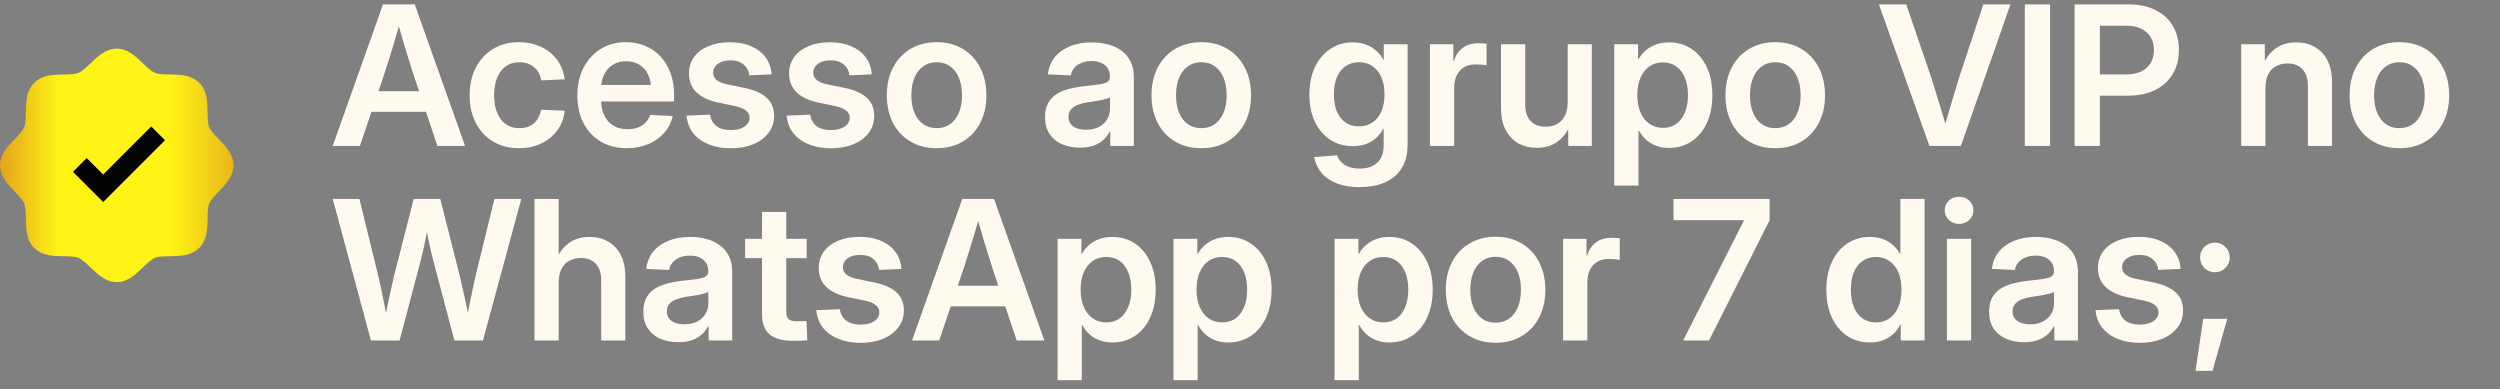 <svg xmlns="http://www.w3.org/2000/svg" width="257" height="40" viewBox="0 0 257 40" fill="none"><rect x="0" y="0" width="257" height="40" fill="#808080" stroke="none"/><path d="M24 17C24 18.119 23.195 18.957 22.485 19.698C22.081 20.12 21.663 20.555 21.506 20.938C21.36 21.288 21.351 21.869 21.343 22.431C21.327 23.477 21.31 24.662 20.486 25.486C19.662 26.31 18.477 26.327 17.431 26.343C16.869 26.351 16.288 26.36 15.938 26.506C15.555 26.663 15.12 27.081 14.698 27.485C13.957 28.195 13.119 29 12 29C10.881 29 10.043 28.195 9.302 27.485C8.88 27.081 8.445 26.663 8.062 26.506C7.712 26.36 7.131 26.351 6.569 26.343C5.523 26.327 4.338 26.31 3.514 25.486C2.69 24.662 2.673 23.477 2.657 22.431C2.649 21.869 2.64 21.288 2.494 20.938C2.337 20.555 1.919 20.12 1.515 19.698C0.805 18.957 0 18.119 0 17C0 15.881 0.805 15.043 1.515 14.302C1.919 13.88 2.337 13.445 2.494 13.062C2.64 12.712 2.649 12.131 2.657 11.569C2.673 10.523 2.69 9.338 3.514 8.514C4.338 7.69 5.523 7.673 6.569 7.657C7.131 7.649 7.712 7.64 8.062 7.494C8.445 7.337 8.88 6.919 9.302 6.515C10.043 5.805 10.881 5 12 5C13.119 5 13.957 5.805 14.698 6.515C15.12 6.919 15.555 7.337 15.938 7.494C16.288 7.64 16.869 7.649 17.431 7.657C18.477 7.673 19.662 7.69 20.486 8.514C21.31 9.338 21.327 10.523 21.343 11.569C21.351 12.131 21.36 12.712 21.506 13.062C21.663 13.445 22.081 13.88 22.485 14.302C23.195 15.043 24 15.881 24 17Z" fill="url(#paint0_linear_35_828)"></path><path d="M10.605 20.77L7.5 17.665L8.915 16.25L10.605 17.945L15.545 13L16.96 14.415L10.605 20.77Z" fill="#030303"></path><path d="M34.205 15L39.371 0.449H42.633L47.809 15H44.967L42.408 7.373C42.154 6.572 41.887 5.71 41.607 4.785C41.334 3.861 41.018 2.777 40.66 1.533H41.344C40.992 2.777 40.676 3.861 40.397 4.785C40.117 5.71 39.846 6.572 39.586 7.373L36.998 15H34.205ZM37.262 11.494V9.375H44.762V11.494H37.262ZM53.365 15.234C52.35 15.234 51.458 15.007 50.69 14.551C49.928 14.088 49.335 13.45 48.912 12.637C48.489 11.816 48.277 10.869 48.277 9.795C48.277 8.721 48.489 7.773 48.912 6.953C49.335 6.133 49.928 5.492 50.69 5.029C51.458 4.567 52.35 4.336 53.365 4.336C54.003 4.336 54.592 4.43 55.133 4.619C55.673 4.801 56.148 5.062 56.559 5.4C56.975 5.739 57.31 6.143 57.565 6.611C57.818 7.074 57.981 7.588 58.053 8.154L55.641 8.262C55.595 7.982 55.51 7.728 55.387 7.5C55.263 7.272 55.103 7.077 54.908 6.914C54.719 6.751 54.498 6.624 54.244 6.533C53.99 6.442 53.707 6.396 53.395 6.396C52.841 6.396 52.369 6.54 51.978 6.826C51.594 7.106 51.301 7.5 51.1 8.008C50.898 8.516 50.797 9.111 50.797 9.795C50.797 10.472 50.898 11.065 51.1 11.572C51.301 12.08 51.594 12.474 51.978 12.754C52.369 13.034 52.841 13.174 53.395 13.174C53.714 13.174 53.997 13.132 54.244 13.047C54.498 12.956 54.716 12.829 54.898 12.666C55.087 12.497 55.24 12.295 55.357 12.06C55.481 11.826 55.572 11.566 55.631 11.279L58.053 11.387C57.994 11.953 57.838 12.471 57.584 12.94C57.33 13.402 56.995 13.805 56.578 14.15C56.168 14.495 55.69 14.762 55.143 14.951C54.596 15.14 54.003 15.234 53.365 15.234ZM64.449 15.234C63.408 15.234 62.503 15.003 61.734 14.541C60.973 14.079 60.383 13.441 59.967 12.627C59.557 11.807 59.352 10.866 59.352 9.805C59.352 8.737 59.563 7.793 59.986 6.973C60.41 6.152 60.995 5.508 61.744 5.039C62.493 4.57 63.355 4.336 64.332 4.336C65.061 4.336 65.725 4.463 66.324 4.717C66.93 4.964 67.454 5.326 67.897 5.801C68.339 6.27 68.681 6.836 68.922 7.5C69.169 8.164 69.293 8.91 69.293 9.736V10.43H60.387V8.73H68.043L66.93 9.199C66.93 8.607 66.826 8.096 66.617 7.666C66.415 7.23 66.122 6.895 65.738 6.66C65.354 6.419 64.895 6.299 64.361 6.299C63.834 6.299 63.378 6.419 62.994 6.66C62.61 6.901 62.314 7.236 62.105 7.666C61.897 8.089 61.793 8.587 61.793 9.16V10.254C61.793 10.866 61.9 11.4 62.115 11.855C62.33 12.311 62.639 12.663 63.043 12.91C63.447 13.158 63.932 13.281 64.498 13.281C64.902 13.281 65.26 13.223 65.572 13.105C65.891 12.982 66.158 12.809 66.373 12.588C66.588 12.367 66.744 12.109 66.842 11.816L69.156 11.924C69.013 12.575 68.723 13.151 68.287 13.652C67.851 14.147 67.304 14.534 66.647 14.815C65.989 15.094 65.257 15.234 64.449 15.234ZM75.133 15.244C74.293 15.244 73.544 15.114 72.887 14.854C72.229 14.593 71.695 14.216 71.285 13.721C70.882 13.219 70.644 12.607 70.572 11.885L72.994 11.787C73.072 12.295 73.29 12.685 73.648 12.959C74.007 13.232 74.495 13.369 75.113 13.369C75.712 13.369 76.184 13.252 76.529 13.018C76.881 12.777 77.057 12.474 77.057 12.109C77.057 11.797 76.93 11.546 76.676 11.357C76.428 11.162 76.08 11.016 75.631 10.918L73.844 10.547C72.854 10.338 72.102 9.984 71.588 9.482C71.08 8.981 70.826 8.337 70.826 7.549C70.826 6.911 70.999 6.351 71.344 5.869C71.695 5.387 72.187 5.013 72.818 4.746C73.45 4.479 74.189 4.346 75.035 4.346C75.868 4.346 76.598 4.482 77.223 4.756C77.848 5.023 78.342 5.404 78.707 5.898C79.072 6.387 79.277 6.969 79.322 7.646L77.018 7.744C76.985 7.301 76.796 6.934 76.451 6.641C76.113 6.348 75.66 6.201 75.094 6.201C74.553 6.201 74.12 6.322 73.795 6.562C73.469 6.803 73.307 7.103 73.307 7.461C73.307 7.767 73.427 8.021 73.668 8.223C73.909 8.418 74.257 8.564 74.713 8.662L76.568 9.043C77.597 9.264 78.356 9.609 78.844 10.078C79.332 10.54 79.576 11.149 79.576 11.904C79.576 12.581 79.384 13.171 79 13.672C78.622 14.167 78.098 14.554 77.428 14.834C76.764 15.107 75.999 15.244 75.133 15.244ZM85.426 15.244C84.586 15.244 83.837 15.114 83.18 14.854C82.522 14.593 81.988 14.216 81.578 13.721C81.174 13.219 80.937 12.607 80.865 11.885L83.287 11.787C83.365 12.295 83.583 12.685 83.941 12.959C84.299 13.232 84.788 13.369 85.406 13.369C86.005 13.369 86.477 13.252 86.822 13.018C87.174 12.777 87.35 12.474 87.35 12.109C87.35 11.797 87.223 11.546 86.969 11.357C86.721 11.162 86.373 11.016 85.924 10.918L84.137 10.547C83.147 10.338 82.395 9.984 81.881 9.482C81.373 8.981 81.119 8.337 81.119 7.549C81.119 6.911 81.292 6.351 81.637 5.869C81.988 5.387 82.48 5.013 83.111 4.746C83.743 4.479 84.482 4.346 85.328 4.346C86.162 4.346 86.891 4.482 87.516 4.756C88.141 5.023 88.635 5.404 89 5.898C89.365 6.387 89.57 6.969 89.615 7.646L87.311 7.744C87.278 7.301 87.089 6.934 86.744 6.641C86.406 6.348 85.953 6.201 85.387 6.201C84.846 6.201 84.413 6.322 84.088 6.562C83.762 6.803 83.6 7.103 83.6 7.461C83.6 7.767 83.72 8.021 83.961 8.223C84.202 8.418 84.55 8.564 85.006 8.662L86.861 9.043C87.89 9.264 88.648 9.609 89.137 10.078C89.625 10.54 89.869 11.149 89.869 11.904C89.869 12.581 89.677 13.171 89.293 13.672C88.915 14.167 88.391 14.554 87.721 14.834C87.057 15.107 86.292 15.244 85.426 15.244ZM96.285 15.234C95.269 15.234 94.374 15.007 93.6 14.551C92.831 14.095 92.232 13.46 91.803 12.646C91.38 11.826 91.168 10.876 91.168 9.795C91.168 8.714 91.38 7.764 91.803 6.943C92.232 6.123 92.831 5.485 93.6 5.029C94.374 4.567 95.269 4.336 96.285 4.336C97.314 4.336 98.209 4.567 98.971 5.029C99.739 5.485 100.335 6.123 100.758 6.943C101.188 7.764 101.402 8.714 101.402 9.795C101.402 10.876 101.188 11.826 100.758 12.646C100.335 13.46 99.739 14.095 98.971 14.551C98.209 15.007 97.314 15.234 96.285 15.234ZM96.285 13.174C96.832 13.174 97.297 13.034 97.682 12.754C98.072 12.474 98.372 12.08 98.58 11.572C98.788 11.065 98.893 10.472 98.893 9.795C98.893 9.111 98.788 8.516 98.58 8.008C98.372 7.5 98.072 7.106 97.682 6.826C97.297 6.54 96.832 6.396 96.285 6.396C95.751 6.396 95.289 6.54 94.898 6.826C94.508 7.106 94.208 7.5 94 8.008C93.792 8.516 93.688 9.111 93.688 9.795C93.688 10.479 93.792 11.074 94 11.582C94.208 12.083 94.505 12.474 94.889 12.754C95.279 13.034 95.745 13.174 96.285 13.174ZM111.012 15.176C110.322 15.176 109.706 15.059 109.166 14.824C108.632 14.59 108.209 14.242 107.896 13.779C107.584 13.31 107.428 12.731 107.428 12.041C107.428 11.449 107.538 10.96 107.76 10.576C107.981 10.185 108.281 9.876 108.658 9.648C109.042 9.414 109.479 9.238 109.967 9.121C110.462 8.997 110.973 8.91 111.5 8.857C112.138 8.786 112.646 8.724 113.023 8.672C113.401 8.613 113.674 8.529 113.844 8.418C114.013 8.307 114.098 8.135 114.098 7.9V7.832C114.098 7.52 114.023 7.249 113.873 7.021C113.723 6.787 113.508 6.605 113.229 6.475C112.949 6.344 112.607 6.279 112.203 6.279C111.799 6.279 111.445 6.344 111.139 6.475C110.839 6.605 110.598 6.781 110.416 7.002C110.234 7.223 110.123 7.474 110.084 7.754L107.721 7.646C107.799 6.969 108.03 6.387 108.414 5.898C108.805 5.41 109.326 5.033 109.977 4.766C110.628 4.492 111.383 4.355 112.242 4.355C112.88 4.355 113.463 4.434 113.99 4.59C114.518 4.74 114.973 4.964 115.357 5.264C115.742 5.563 116.038 5.934 116.246 6.377C116.454 6.82 116.559 7.331 116.559 7.91V15H114.137V13.535H114.078C113.922 13.841 113.71 14.121 113.443 14.375C113.176 14.622 112.844 14.818 112.447 14.961C112.05 15.104 111.572 15.176 111.012 15.176ZM111.627 13.34C112.161 13.34 112.61 13.242 112.975 13.047C113.346 12.845 113.626 12.581 113.814 12.256C114.01 11.924 114.107 11.559 114.107 11.162V10C114.029 10.059 113.909 10.111 113.746 10.156C113.59 10.202 113.404 10.247 113.189 10.293C112.975 10.332 112.747 10.371 112.506 10.41C112.271 10.449 112.037 10.485 111.803 10.518C111.445 10.57 111.116 10.654 110.816 10.771C110.523 10.882 110.286 11.038 110.104 11.24C109.928 11.442 109.84 11.703 109.84 12.021C109.84 12.295 109.915 12.533 110.064 12.734C110.214 12.93 110.423 13.079 110.689 13.184C110.956 13.288 111.269 13.34 111.627 13.34ZM123.492 15.234C122.477 15.234 121.581 15.007 120.807 14.551C120.038 14.095 119.439 13.46 119.01 12.646C118.587 11.826 118.375 10.876 118.375 9.795C118.375 8.714 118.587 7.764 119.01 6.943C119.439 6.123 120.038 5.485 120.807 5.029C121.581 4.567 122.477 4.336 123.492 4.336C124.521 4.336 125.416 4.567 126.178 5.029C126.946 5.485 127.542 6.123 127.965 6.943C128.395 7.764 128.609 8.714 128.609 9.795C128.609 10.876 128.395 11.826 127.965 12.646C127.542 13.46 126.946 14.095 126.178 14.551C125.416 15.007 124.521 15.234 123.492 15.234ZM123.492 13.174C124.039 13.174 124.505 13.034 124.889 12.754C125.279 12.474 125.579 12.08 125.787 11.572C125.995 11.065 126.1 10.472 126.1 9.795C126.1 9.111 125.995 8.516 125.787 8.008C125.579 7.5 125.279 7.106 124.889 6.826C124.505 6.54 124.039 6.396 123.492 6.396C122.958 6.396 122.496 6.54 122.105 6.826C121.715 7.106 121.415 7.5 121.207 8.008C120.999 8.516 120.895 9.111 120.895 9.795C120.895 10.479 120.999 11.074 121.207 11.582C121.415 12.083 121.712 12.474 122.096 12.754C122.486 13.034 122.952 13.174 123.492 13.174ZM139.771 19.238C138.873 19.238 138.095 19.111 137.438 18.857C136.78 18.604 136.253 18.242 135.855 17.773C135.465 17.311 135.211 16.768 135.094 16.143L137.457 15.967C137.542 16.24 137.688 16.478 137.896 16.68C138.105 16.888 138.365 17.047 138.678 17.158C138.99 17.275 139.355 17.334 139.771 17.334C140.546 17.334 141.152 17.129 141.588 16.719C142.024 16.315 142.242 15.723 142.242 14.941V13.252H142.193C141.992 13.623 141.741 13.942 141.441 14.209C141.148 14.469 140.803 14.671 140.406 14.815C140.016 14.951 139.573 15.02 139.078 15.02C138.199 15.02 137.421 14.801 136.744 14.365C136.074 13.929 135.549 13.314 135.172 12.52C134.794 11.725 134.605 10.797 134.605 9.736C134.605 8.656 134.794 7.712 135.172 6.904C135.556 6.097 136.083 5.472 136.754 5.029C137.431 4.58 138.206 4.355 139.078 4.355C139.566 4.355 140.009 4.43 140.406 4.58C140.803 4.723 141.152 4.928 141.451 5.195C141.757 5.462 142.011 5.778 142.213 6.143H142.252V4.551H144.703V14.795C144.703 15.843 144.488 16.693 144.059 17.344C143.635 17.995 143.049 18.473 142.301 18.779C141.559 19.085 140.715 19.238 139.771 19.238ZM139.693 12.988C140.234 12.988 140.699 12.855 141.09 12.588C141.487 12.321 141.793 11.94 142.008 11.445C142.223 10.95 142.33 10.371 142.33 9.707C142.33 9.036 142.223 8.454 142.008 7.959C141.799 7.464 141.497 7.08 141.1 6.807C140.702 6.533 140.234 6.396 139.693 6.396C139.173 6.396 138.72 6.53 138.336 6.797C137.952 7.057 137.652 7.435 137.438 7.93C137.229 8.418 137.125 9.01 137.125 9.707C137.125 10.397 137.229 10.99 137.438 11.484C137.652 11.973 137.952 12.347 138.336 12.607C138.72 12.861 139.173 12.988 139.693 12.988ZM146.998 15V4.551H149.4V6.289H149.449C149.638 5.69 149.944 5.234 150.367 4.922C150.79 4.603 151.334 4.443 151.998 4.443C152.154 4.443 152.304 4.45 152.447 4.463C152.597 4.469 152.721 4.479 152.818 4.492V6.709C152.727 6.689 152.568 6.67 152.34 6.65C152.118 6.631 151.891 6.621 151.656 6.621C151.246 6.621 150.875 6.712 150.543 6.895C150.217 7.077 149.96 7.347 149.771 7.705C149.583 8.063 149.488 8.506 149.488 9.033V15H146.998ZM157.994 15.195C157.271 15.195 156.63 15.039 156.07 14.727C155.517 14.408 155.084 13.945 154.771 13.34C154.459 12.728 154.303 11.982 154.303 11.104V4.551H156.793V10.713C156.793 11.462 156.975 12.034 157.34 12.432C157.711 12.829 158.225 13.027 158.883 13.027C159.319 13.027 159.706 12.94 160.045 12.764C160.39 12.581 160.66 12.305 160.855 11.934C161.057 11.556 161.158 11.081 161.158 10.508V4.551H163.639V15H161.217L161.207 12.363H161.627C161.301 13.281 160.836 13.984 160.23 14.473C159.632 14.954 158.886 15.195 157.994 15.195ZM165.943 19.082V4.551H168.395V6.074H168.453C168.648 5.729 168.896 5.43 169.195 5.176C169.495 4.915 169.843 4.714 170.24 4.57C170.644 4.427 171.09 4.355 171.578 4.355C172.451 4.355 173.222 4.58 173.893 5.029C174.563 5.479 175.087 6.11 175.465 6.924C175.842 7.731 176.031 8.682 176.031 9.775C176.031 10.869 175.842 11.823 175.465 12.637C175.094 13.45 174.573 14.082 173.902 14.531C173.232 14.98 172.451 15.205 171.559 15.205C171.077 15.205 170.637 15.13 170.24 14.98C169.85 14.831 169.508 14.622 169.215 14.355C168.922 14.088 168.674 13.773 168.473 13.408H168.434V19.082H165.943ZM170.953 13.145C171.48 13.145 171.933 13.011 172.311 12.744C172.695 12.471 172.991 12.083 173.199 11.582C173.414 11.081 173.521 10.479 173.521 9.775C173.521 9.066 173.414 8.464 173.199 7.969C172.991 7.467 172.695 7.083 172.311 6.816C171.933 6.549 171.48 6.416 170.953 6.416C170.413 6.416 169.944 6.556 169.547 6.836C169.156 7.109 168.854 7.497 168.639 7.998C168.424 8.499 168.316 9.092 168.316 9.775C168.316 10.453 168.424 11.045 168.639 11.553C168.854 12.054 169.16 12.445 169.557 12.725C169.954 13.005 170.419 13.145 170.953 13.145ZM182.496 15.234C181.48 15.234 180.585 15.007 179.811 14.551C179.042 14.095 178.443 13.46 178.014 12.646C177.59 11.826 177.379 10.876 177.379 9.795C177.379 8.714 177.59 7.764 178.014 6.943C178.443 6.123 179.042 5.485 179.811 5.029C180.585 4.567 181.48 4.336 182.496 4.336C183.525 4.336 184.42 4.567 185.182 5.029C185.95 5.485 186.546 6.123 186.969 6.943C187.398 7.764 187.613 8.714 187.613 9.795C187.613 10.876 187.398 11.826 186.969 12.646C186.546 13.46 185.95 14.095 185.182 14.551C184.42 15.007 183.525 15.234 182.496 15.234ZM182.496 13.174C183.043 13.174 183.508 13.034 183.893 12.754C184.283 12.474 184.583 12.08 184.791 11.572C184.999 11.065 185.104 10.472 185.104 9.795C185.104 9.111 184.999 8.516 184.791 8.008C184.583 7.5 184.283 7.106 183.893 6.826C183.508 6.54 183.043 6.396 182.496 6.396C181.962 6.396 181.5 6.54 181.109 6.826C180.719 7.106 180.419 7.5 180.211 8.008C180.003 8.516 179.898 9.111 179.898 9.795C179.898 10.479 180.003 11.074 180.211 11.582C180.419 12.083 180.715 12.474 181.1 12.754C181.49 13.034 181.956 13.174 182.496 13.174ZM198.346 15L193.15 0.449H195.963L198.57 8.076C198.811 8.825 199.075 9.678 199.361 10.635C199.654 11.592 199.98 12.682 200.338 13.906H199.645C199.996 12.682 200.312 11.592 200.592 10.635C200.872 9.678 201.129 8.825 201.363 8.076L203.893 0.449H206.676L201.578 15H198.346ZM210.748 0.449V15H208.15V0.449H210.748ZM213.268 15V0.449H218.805C219.885 0.449 220.813 0.645 221.588 1.035C222.363 1.419 222.955 1.963 223.365 2.666C223.782 3.369 223.99 4.193 223.99 5.137C223.99 6.087 223.779 6.914 223.355 7.617C222.932 8.32 222.33 8.867 221.549 9.258C220.768 9.642 219.837 9.834 218.756 9.834H214.762V7.646H218.609C219.208 7.646 219.716 7.542 220.133 7.334C220.549 7.126 220.868 6.836 221.09 6.465C221.311 6.087 221.422 5.645 221.422 5.137C221.422 4.629 221.311 4.189 221.09 3.818C220.868 3.447 220.549 3.161 220.133 2.959C219.716 2.751 219.208 2.646 218.609 2.646H215.865V15H213.268ZM232.887 9.043V15H230.396V4.551H232.818L232.828 7.197H232.408C232.734 6.273 233.196 5.57 233.795 5.088C234.4 4.6 235.149 4.355 236.041 4.355C236.77 4.355 237.411 4.515 237.965 4.834C238.518 5.146 238.951 5.605 239.264 6.211C239.576 6.816 239.732 7.562 239.732 8.447V15H237.252V8.838C237.252 8.083 237.066 7.51 236.695 7.119C236.331 6.722 235.816 6.523 235.152 6.523C234.723 6.523 234.335 6.615 233.99 6.797C233.645 6.973 233.375 7.249 233.18 7.627C232.984 7.998 232.887 8.47 232.887 9.043ZM246.656 15.234C245.641 15.234 244.745 15.007 243.971 14.551C243.202 14.095 242.604 13.46 242.174 12.646C241.751 11.826 241.539 10.876 241.539 9.795C241.539 8.714 241.751 7.764 242.174 6.943C242.604 6.123 243.202 5.485 243.971 5.029C244.745 4.567 245.641 4.336 246.656 4.336C247.685 4.336 248.58 4.567 249.342 5.029C250.11 5.485 250.706 6.123 251.129 6.943C251.559 7.764 251.773 8.714 251.773 9.795C251.773 10.876 251.559 11.826 251.129 12.646C250.706 13.46 250.11 14.095 249.342 14.551C248.58 15.007 247.685 15.234 246.656 15.234ZM246.656 13.174C247.203 13.174 247.669 13.034 248.053 12.754C248.443 12.474 248.743 12.08 248.951 11.572C249.16 11.065 249.264 10.472 249.264 9.795C249.264 9.111 249.16 8.516 248.951 8.008C248.743 7.5 248.443 7.106 248.053 6.826C247.669 6.54 247.203 6.396 246.656 6.396C246.122 6.396 245.66 6.54 245.27 6.826C244.879 7.106 244.579 7.5 244.371 8.008C244.163 8.516 244.059 9.111 244.059 9.795C244.059 10.479 244.163 11.074 244.371 11.582C244.579 12.083 244.876 12.474 245.26 12.754C245.65 13.034 246.116 13.174 246.656 13.174ZM38.131 35L34.205 20.449H36.949L38.863 28.271C39 28.825 39.127 29.388 39.244 29.961C39.361 30.534 39.475 31.107 39.586 31.68C39.697 32.246 39.801 32.812 39.898 33.379H39.44C39.55 32.812 39.664 32.246 39.781 31.68C39.898 31.107 40.019 30.534 40.143 29.961C40.266 29.388 40.397 28.825 40.533 28.271L42.525 20.449H45.26L47.242 28.271C47.379 28.825 47.509 29.388 47.633 29.961C47.763 30.534 47.887 31.107 48.004 31.68C48.121 32.246 48.235 32.812 48.346 33.379H47.867C47.978 32.812 48.085 32.246 48.19 31.68C48.3 31.107 48.417 30.534 48.541 29.961C48.665 29.388 48.788 28.825 48.912 28.271L50.826 20.449H53.59L49.645 35H46.715L44.508 26.67C44.345 26.032 44.189 25.348 44.039 24.619C43.896 23.884 43.736 23.092 43.56 22.246H44.215C44.039 23.086 43.88 23.87 43.736 24.6C43.6 25.329 43.447 26.019 43.277 26.67L41.08 35H38.131ZM57.438 29.043V35H54.947V20.449H57.428V27.197H56.959C57.285 26.273 57.747 25.57 58.346 25.088C58.951 24.6 59.7 24.355 60.592 24.355C61.321 24.355 61.962 24.515 62.516 24.834C63.069 25.146 63.502 25.605 63.815 26.211C64.127 26.816 64.283 27.562 64.283 28.447V35H61.803V28.838C61.803 28.083 61.617 27.51 61.246 27.119C60.882 26.722 60.367 26.523 59.703 26.523C59.273 26.523 58.886 26.615 58.541 26.797C58.196 26.973 57.926 27.249 57.73 27.627C57.535 27.998 57.438 28.47 57.438 29.043ZM69.723 35.176C69.033 35.176 68.417 35.059 67.877 34.824C67.343 34.59 66.92 34.242 66.607 33.779C66.295 33.31 66.139 32.731 66.139 32.041C66.139 31.449 66.249 30.96 66.471 30.576C66.692 30.186 66.992 29.876 67.369 29.648C67.753 29.414 68.189 29.238 68.678 29.121C69.172 28.997 69.684 28.91 70.211 28.857C70.849 28.786 71.357 28.724 71.734 28.672C72.112 28.613 72.385 28.529 72.555 28.418C72.724 28.307 72.809 28.135 72.809 27.9V27.832C72.809 27.52 72.734 27.249 72.584 27.021C72.434 26.787 72.219 26.605 71.939 26.475C71.659 26.344 71.318 26.279 70.914 26.279C70.51 26.279 70.156 26.344 69.85 26.475C69.55 26.605 69.309 26.781 69.127 27.002C68.945 27.223 68.834 27.474 68.795 27.754L66.432 27.646C66.51 26.969 66.741 26.387 67.125 25.898C67.516 25.41 68.037 25.033 68.688 24.766C69.338 24.492 70.094 24.355 70.953 24.355C71.591 24.355 72.174 24.434 72.701 24.59C73.228 24.74 73.684 24.964 74.068 25.264C74.453 25.563 74.749 25.934 74.957 26.377C75.165 26.82 75.269 27.331 75.269 27.91V35H72.848V33.535H72.789C72.633 33.841 72.421 34.121 72.154 34.375C71.887 34.622 71.555 34.818 71.158 34.961C70.761 35.104 70.283 35.176 69.723 35.176ZM70.338 33.34C70.872 33.34 71.321 33.242 71.686 33.047C72.057 32.845 72.337 32.581 72.525 32.256C72.721 31.924 72.818 31.559 72.818 31.162V30C72.74 30.059 72.62 30.111 72.457 30.156C72.301 30.202 72.115 30.247 71.9 30.293C71.686 30.332 71.458 30.371 71.217 30.41C70.982 30.449 70.748 30.485 70.514 30.518C70.156 30.57 69.827 30.654 69.527 30.771C69.234 30.882 68.997 31.038 68.814 31.24C68.639 31.442 68.551 31.703 68.551 32.022C68.551 32.295 68.626 32.533 68.775 32.734C68.925 32.93 69.133 33.079 69.4 33.184C69.667 33.288 69.98 33.34 70.338 33.34ZM82.926 24.551V26.533H76.598V24.551H82.926ZM78.336 21.787H80.826V32.022C80.826 32.393 80.901 32.653 81.051 32.803C81.207 32.953 81.484 33.027 81.881 33.027C82.031 33.027 82.206 33.024 82.408 33.018C82.61 33.011 82.776 33.008 82.906 33.008L82.994 34.98C82.799 35 82.561 35.013 82.281 35.02C82.001 35.026 81.728 35.029 81.461 35.029C80.406 35.029 79.622 34.808 79.107 34.365C78.593 33.916 78.336 33.242 78.336 32.344V21.787ZM88.473 35.244C87.633 35.244 86.884 35.114 86.227 34.853C85.569 34.593 85.035 34.215 84.625 33.721C84.221 33.219 83.984 32.607 83.912 31.885L86.334 31.787C86.412 32.295 86.63 32.685 86.988 32.959C87.346 33.232 87.835 33.369 88.453 33.369C89.052 33.369 89.524 33.252 89.869 33.018C90.221 32.777 90.397 32.474 90.397 32.109C90.397 31.797 90.269 31.546 90.016 31.357C89.768 31.162 89.42 31.016 88.971 30.918L87.184 30.547C86.194 30.338 85.442 29.984 84.928 29.482C84.42 28.981 84.166 28.337 84.166 27.549C84.166 26.911 84.338 26.351 84.684 25.869C85.035 25.387 85.527 25.013 86.158 24.746C86.79 24.479 87.529 24.346 88.375 24.346C89.208 24.346 89.938 24.482 90.562 24.756C91.188 25.023 91.682 25.404 92.047 25.898C92.412 26.387 92.617 26.969 92.662 27.646L90.357 27.744C90.325 27.301 90.136 26.934 89.791 26.641C89.453 26.348 89 26.201 88.434 26.201C87.893 26.201 87.46 26.322 87.135 26.562C86.809 26.803 86.647 27.103 86.647 27.461C86.647 27.767 86.767 28.021 87.008 28.223C87.249 28.418 87.597 28.564 88.053 28.662L89.908 29.043C90.937 29.264 91.695 29.609 92.184 30.078C92.672 30.54 92.916 31.149 92.916 31.904C92.916 32.581 92.724 33.171 92.34 33.672C91.962 34.167 91.438 34.554 90.768 34.834C90.103 35.107 89.338 35.244 88.473 35.244ZM93.756 35L98.922 20.449H102.184L107.359 35H104.518L101.959 27.373C101.705 26.572 101.438 25.71 101.158 24.785C100.885 23.861 100.569 22.777 100.211 21.533H100.895C100.543 22.777 100.227 23.861 99.947 24.785C99.667 25.71 99.397 26.572 99.137 27.373L96.549 35H93.756ZM96.812 31.494V29.375H104.312V31.494H96.812ZM108.717 39.082V24.551H111.168V26.074H111.227C111.422 25.729 111.669 25.43 111.969 25.176C112.268 24.915 112.617 24.713 113.014 24.57C113.417 24.427 113.863 24.355 114.352 24.355C115.224 24.355 115.995 24.58 116.666 25.029C117.337 25.479 117.861 26.11 118.238 26.924C118.616 27.731 118.805 28.682 118.805 29.775C118.805 30.869 118.616 31.823 118.238 32.637C117.867 33.45 117.346 34.082 116.676 34.531C116.005 34.98 115.224 35.205 114.332 35.205C113.85 35.205 113.411 35.13 113.014 34.98C112.623 34.831 112.281 34.622 111.988 34.355C111.695 34.089 111.448 33.773 111.246 33.408H111.207V39.082H108.717ZM113.727 33.145C114.254 33.145 114.706 33.011 115.084 32.744C115.468 32.471 115.764 32.083 115.973 31.582C116.188 31.081 116.295 30.479 116.295 29.775C116.295 29.066 116.188 28.463 115.973 27.969C115.764 27.467 115.468 27.083 115.084 26.816C114.706 26.549 114.254 26.416 113.727 26.416C113.186 26.416 112.717 26.556 112.32 26.836C111.93 27.109 111.627 27.497 111.412 27.998C111.197 28.499 111.09 29.092 111.09 29.775C111.09 30.453 111.197 31.045 111.412 31.553C111.627 32.054 111.933 32.445 112.33 32.725C112.727 33.005 113.193 33.145 113.727 33.145ZM120.631 39.082V24.551H123.082V26.074H123.141C123.336 25.729 123.583 25.43 123.883 25.176C124.182 24.915 124.531 24.713 124.928 24.57C125.331 24.427 125.777 24.355 126.266 24.355C127.138 24.355 127.91 24.58 128.58 25.029C129.251 25.479 129.775 26.11 130.152 26.924C130.53 27.731 130.719 28.682 130.719 29.775C130.719 30.869 130.53 31.823 130.152 32.637C129.781 33.45 129.26 34.082 128.59 34.531C127.919 34.98 127.138 35.205 126.246 35.205C125.764 35.205 125.325 35.13 124.928 34.98C124.537 34.831 124.195 34.622 123.902 34.355C123.609 34.089 123.362 33.773 123.16 33.408H123.121V39.082H120.631ZM125.641 33.145C126.168 33.145 126.62 33.011 126.998 32.744C127.382 32.471 127.678 32.083 127.887 31.582C128.102 31.081 128.209 30.479 128.209 29.775C128.209 29.066 128.102 28.463 127.887 27.969C127.678 27.467 127.382 27.083 126.998 26.816C126.62 26.549 126.168 26.416 125.641 26.416C125.1 26.416 124.632 26.556 124.234 26.836C123.844 27.109 123.541 27.497 123.326 27.998C123.111 28.499 123.004 29.092 123.004 29.775C123.004 30.453 123.111 31.045 123.326 31.553C123.541 32.054 123.847 32.445 124.244 32.725C124.641 33.005 125.107 33.145 125.641 33.145ZM137.193 39.082V24.551H139.645V26.074H139.703C139.898 25.729 140.146 25.43 140.445 25.176C140.745 24.915 141.093 24.713 141.49 24.57C141.894 24.427 142.34 24.355 142.828 24.355C143.701 24.355 144.472 24.58 145.143 25.029C145.813 25.479 146.337 26.11 146.715 26.924C147.092 27.731 147.281 28.682 147.281 29.775C147.281 30.869 147.092 31.823 146.715 32.637C146.344 33.45 145.823 34.082 145.152 34.531C144.482 34.98 143.701 35.205 142.809 35.205C142.327 35.205 141.887 35.13 141.49 34.98C141.1 34.831 140.758 34.622 140.465 34.355C140.172 34.089 139.924 33.773 139.723 33.408H139.684V39.082H137.193ZM142.203 33.145C142.73 33.145 143.183 33.011 143.561 32.744C143.945 32.471 144.241 32.083 144.449 31.582C144.664 31.081 144.771 30.479 144.771 29.775C144.771 29.066 144.664 28.463 144.449 27.969C144.241 27.467 143.945 27.083 143.561 26.816C143.183 26.549 142.73 26.416 142.203 26.416C141.663 26.416 141.194 26.556 140.797 26.836C140.406 27.109 140.104 27.497 139.889 27.998C139.674 28.499 139.566 29.092 139.566 29.775C139.566 30.453 139.674 31.045 139.889 31.553C140.104 32.054 140.41 32.445 140.807 32.725C141.204 33.005 141.669 33.145 142.203 33.145ZM153.746 35.234C152.73 35.234 151.835 35.007 151.061 34.551C150.292 34.095 149.693 33.46 149.264 32.647C148.84 31.826 148.629 30.876 148.629 29.795C148.629 28.714 148.84 27.764 149.264 26.943C149.693 26.123 150.292 25.485 151.061 25.029C151.835 24.567 152.73 24.336 153.746 24.336C154.775 24.336 155.67 24.567 156.432 25.029C157.2 25.485 157.796 26.123 158.219 26.943C158.648 27.764 158.863 28.714 158.863 29.795C158.863 30.876 158.648 31.826 158.219 32.647C157.796 33.46 157.2 34.095 156.432 34.551C155.67 35.007 154.775 35.234 153.746 35.234ZM153.746 33.174C154.293 33.174 154.758 33.034 155.143 32.754C155.533 32.474 155.833 32.08 156.041 31.572C156.249 31.064 156.354 30.472 156.354 29.795C156.354 29.111 156.249 28.516 156.041 28.008C155.833 27.5 155.533 27.106 155.143 26.826C154.758 26.54 154.293 26.396 153.746 26.396C153.212 26.396 152.75 26.54 152.359 26.826C151.969 27.106 151.669 27.5 151.461 28.008C151.253 28.516 151.148 29.111 151.148 29.795C151.148 30.479 151.253 31.074 151.461 31.582C151.669 32.083 151.965 32.474 152.35 32.754C152.74 33.034 153.206 33.174 153.746 33.174ZM160.689 35V24.551H163.092V26.289H163.141C163.329 25.69 163.635 25.234 164.059 24.922C164.482 24.603 165.025 24.443 165.689 24.443C165.846 24.443 165.995 24.45 166.139 24.463C166.288 24.469 166.412 24.479 166.51 24.492V26.709C166.419 26.689 166.259 26.67 166.031 26.65C165.81 26.631 165.582 26.621 165.348 26.621C164.938 26.621 164.566 26.712 164.234 26.895C163.909 27.077 163.652 27.347 163.463 27.705C163.274 28.063 163.18 28.506 163.18 29.033V35H160.689ZM173.033 35L179.273 22.666V22.637H172.037V20.449H181.91V22.656L175.689 35H173.033ZM192.232 35.205C191.34 35.205 190.559 34.98 189.889 34.531C189.218 34.082 188.694 33.45 188.316 32.637C187.939 31.823 187.75 30.869 187.75 29.775C187.75 28.682 187.939 27.731 188.316 26.924C188.701 26.11 189.228 25.479 189.898 25.029C190.576 24.58 191.347 24.355 192.213 24.355C192.708 24.355 193.15 24.427 193.541 24.57C193.938 24.713 194.283 24.915 194.576 25.176C194.876 25.436 195.123 25.742 195.318 26.094H195.357V20.449H197.848V35H195.396V33.389H195.348C195.152 33.76 194.905 34.082 194.605 34.355C194.306 34.622 193.958 34.831 193.561 34.98C193.163 35.13 192.721 35.205 192.232 35.205ZM192.838 33.145C193.378 33.145 193.844 33.005 194.234 32.725C194.632 32.445 194.938 32.054 195.152 31.553C195.367 31.045 195.475 30.453 195.475 29.775C195.475 29.092 195.367 28.499 195.152 27.998C194.938 27.497 194.632 27.109 194.234 26.836C193.844 26.556 193.378 26.416 192.838 26.416C192.317 26.416 191.865 26.549 191.48 26.816C191.096 27.083 190.797 27.467 190.582 27.969C190.374 28.463 190.27 29.066 190.27 29.775C190.27 30.479 190.374 31.081 190.582 31.582C190.797 32.083 191.096 32.471 191.48 32.744C191.865 33.011 192.317 33.145 192.838 33.145ZM200.143 35V24.551H202.633V35H200.143ZM201.393 23.018C200.976 23.018 200.624 22.884 200.338 22.617C200.058 22.344 199.918 22.012 199.918 21.621C199.918 21.224 200.058 20.892 200.338 20.625C200.624 20.358 200.973 20.225 201.383 20.225C201.806 20.225 202.158 20.358 202.438 20.625C202.724 20.892 202.867 21.224 202.867 21.621C202.867 22.012 202.724 22.344 202.438 22.617C202.158 22.884 201.809 23.018 201.393 23.018ZM208.062 35.176C207.372 35.176 206.757 35.059 206.217 34.824C205.683 34.59 205.26 34.242 204.947 33.779C204.635 33.31 204.479 32.731 204.479 32.041C204.479 31.449 204.589 30.96 204.811 30.576C205.032 30.186 205.331 29.876 205.709 29.648C206.093 29.414 206.529 29.238 207.018 29.121C207.512 28.997 208.023 28.91 208.551 28.857C209.189 28.786 209.697 28.724 210.074 28.672C210.452 28.613 210.725 28.529 210.895 28.418C211.064 28.307 211.148 28.135 211.148 27.9V27.832C211.148 27.52 211.074 27.249 210.924 27.021C210.774 26.787 210.559 26.605 210.279 26.475C209.999 26.344 209.658 26.279 209.254 26.279C208.85 26.279 208.495 26.344 208.189 26.475C207.89 26.605 207.649 26.781 207.467 27.002C207.285 27.223 207.174 27.474 207.135 27.754L204.771 27.646C204.85 26.969 205.081 26.387 205.465 25.898C205.855 25.41 206.376 25.033 207.027 24.766C207.678 24.492 208.434 24.355 209.293 24.355C209.931 24.355 210.514 24.434 211.041 24.59C211.568 24.74 212.024 24.964 212.408 25.264C212.792 25.563 213.089 25.934 213.297 26.377C213.505 26.82 213.609 27.331 213.609 27.91V35H211.188V33.535H211.129C210.973 33.841 210.761 34.121 210.494 34.375C210.227 34.622 209.895 34.818 209.498 34.961C209.101 35.104 208.622 35.176 208.062 35.176ZM208.678 33.34C209.212 33.34 209.661 33.242 210.025 33.047C210.396 32.845 210.676 32.581 210.865 32.256C211.061 31.924 211.158 31.559 211.158 31.162V30C211.08 30.059 210.96 30.111 210.797 30.156C210.641 30.202 210.455 30.247 210.24 30.293C210.025 30.332 209.798 30.371 209.557 30.41C209.322 30.449 209.088 30.485 208.854 30.518C208.495 30.57 208.167 30.654 207.867 30.771C207.574 30.882 207.337 31.038 207.154 31.24C206.979 31.442 206.891 31.703 206.891 32.022C206.891 32.295 206.965 32.533 207.115 32.734C207.265 32.93 207.473 33.079 207.74 33.184C208.007 33.288 208.32 33.34 208.678 33.34ZM219.977 35.244C219.137 35.244 218.388 35.114 217.73 34.853C217.073 34.593 216.539 34.215 216.129 33.721C215.725 33.219 215.488 32.607 215.416 31.885L217.838 31.787C217.916 32.295 218.134 32.685 218.492 32.959C218.85 33.232 219.339 33.369 219.957 33.369C220.556 33.369 221.028 33.252 221.373 33.018C221.725 32.777 221.9 32.474 221.9 32.109C221.9 31.797 221.773 31.546 221.52 31.357C221.272 31.162 220.924 31.016 220.475 30.918L218.688 30.547C217.698 30.338 216.946 29.984 216.432 29.482C215.924 28.981 215.67 28.337 215.67 27.549C215.67 26.911 215.842 26.351 216.188 25.869C216.539 25.387 217.031 25.013 217.662 24.746C218.294 24.479 219.033 24.346 219.879 24.346C220.712 24.346 221.441 24.482 222.066 24.756C222.691 25.023 223.186 25.404 223.551 25.898C223.915 26.387 224.12 26.969 224.166 27.646L221.861 27.744C221.829 27.301 221.64 26.934 221.295 26.641C220.956 26.348 220.504 26.201 219.938 26.201C219.397 26.201 218.964 26.322 218.639 26.562C218.313 26.803 218.15 27.103 218.15 27.461C218.15 27.767 218.271 28.021 218.512 28.223C218.753 28.418 219.101 28.564 219.557 28.662L221.412 29.043C222.441 29.264 223.199 29.609 223.688 30.078C224.176 30.54 224.42 31.149 224.42 31.904C224.42 32.581 224.228 33.171 223.844 33.672C223.466 34.167 222.942 34.554 222.271 34.834C221.607 35.107 220.842 35.244 219.977 35.244ZM225.699 38.125L226.49 32.773H228.961L227.447 38.125H225.699ZM227.691 27.988C227.268 27.988 226.907 27.842 226.607 27.549C226.314 27.249 226.168 26.888 226.168 26.465C226.168 26.035 226.314 25.674 226.607 25.381C226.907 25.088 227.268 24.941 227.691 24.941C228.115 24.941 228.473 25.088 228.766 25.381C229.065 25.674 229.215 26.035 229.215 26.465C229.215 26.888 229.065 27.249 228.766 27.549C228.473 27.842 228.115 27.988 227.691 27.988Z" fill="#FFFAEF"></path><defs><linearGradient id="paint0_linear_35_828" x1="1.314e-07" y1="17.076" x2="24" y2="17.076" gradientUnits="userSpaceOnUse"><stop stop-color="#E2A41A"></stop><stop offset="0.25" stop-color="#FFF316"></stop><stop offset="0.471" stop-color="#FFF316"></stop><stop offset="0.736" stop-color="#FFF316"></stop><stop offset="1" stop-color="#E9B719"></stop></linearGradient></defs></svg>